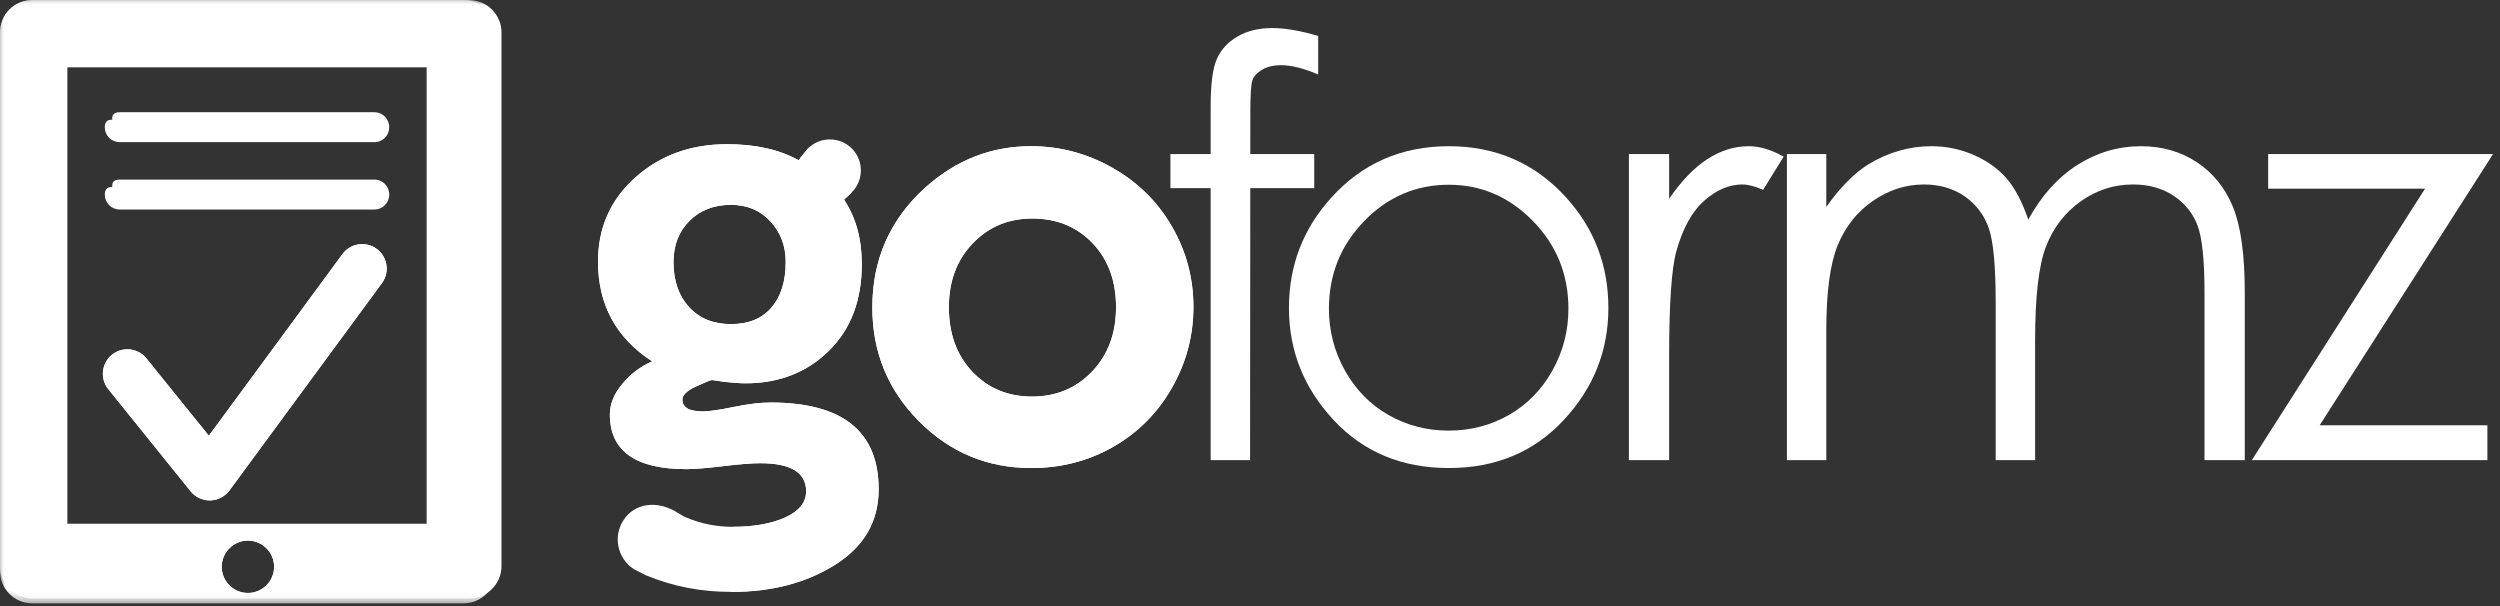 ﻿<?xml version="1.0" encoding="UTF-8" ?>
<svg width="231px" height="56px" viewBox="0 0 231 56" version="1.1" xmlns="http://www.w3.org/2000/svg" xmlns:xlink="http://www.w3.org/1999/xlink">
    <rect x="0" y="0" width="231" height="56" fill="#333333" stroke="none"/>
    <!-- Generator: Sketch 46.2 (44496) - http://www.bohemiancoding.com/sketch -->
    <title>Logo</title>
    <desc>Created with Sketch.</desc>
    <defs>
        <polygon id="path-1" points="0 55.751 230.355 55.751 230.355 6.91358025e-05 0 6.91358025e-05"></polygon>
    </defs>
    <g id="Login-Web-App" stroke="none" stroke-width="1" fill="none" fill-rule="evenodd">
        <g id="Web-SSO---Login" transform="translate(-485, -82)">
            <g id="Logo" transform="translate(485, 82)">
                <path d="M121.799,3.321 L121.799,6.882 C120.462,6.31 119.318,6.024 118.366,6.024 C117.655,6.024 117.065,6.167 116.598,6.453 C116.129,6.739 115.835,7.068 115.714,7.441 C115.592,7.813 115.531,8.805 115.531,10.417 L115.528,14.237 L121.434,14.237 L121.434,17.383 L115.526,17.383 L115.506,42.518 L111.865,42.518 L111.865,17.383 L108.147,17.383 L108.147,14.237 L111.865,14.237 L111.865,9.819 C111.865,7.792 112.051,6.345 112.424,5.478 C112.796,4.612 113.429,3.915 114.322,3.386 C115.215,2.858 116.294,2.593 117.56,2.593 C118.737,2.593 120.15,2.835 121.799,3.321 L121.799,3.321 Z" id="Fill-1" fill="#FFFFFF" fill-rule="evenodd"></path>
                <path d="M133.857,17.071 C130.83,17.071 128.228,18.189 126.055,20.425 C123.88,22.66 122.793,25.363 122.793,28.535 C122.793,30.579 123.289,32.485 124.28,34.253 C125.272,36.021 126.611,37.384 128.299,38.347 C129.986,39.309 131.839,39.789 133.857,39.789 C135.875,39.789 137.728,39.309 139.416,38.347 C141.103,37.384 142.442,36.021 143.435,34.253 C144.424,32.485 144.922,30.579 144.922,28.535 C144.922,25.363 143.83,22.66 141.646,20.425 C139.463,18.189 136.867,17.071 133.857,17.071 M133.871,13.51 C138.228,13.51 141.841,15.087 144.707,18.241 C147.311,21.118 148.614,24.523 148.614,28.457 C148.614,32.407 147.237,35.86 144.485,38.814 C141.733,41.769 138.194,43.246 133.871,43.246 C129.528,43.246 125.982,41.769 123.229,38.814 C120.476,35.86 119.1,32.407 119.1,28.457 C119.1,24.541 120.402,21.144 123.007,18.267 C125.873,15.096 129.494,13.51 133.871,13.51" id="Fill-3" fill="#FFFFFF" fill-rule="evenodd"></path>
                <path d="M150.509,14.238 L154.228,14.238 L154.228,18.371 C155.336,16.742 156.506,15.524 157.737,14.718 C158.969,13.913 160.251,13.51 161.586,13.51 C162.592,13.51 163.665,13.831 164.81,14.472 L162.912,17.539 C162.149,17.21 161.508,17.045 160.988,17.045 C159.774,17.045 158.604,17.543 157.477,18.54 C156.351,19.536 155.492,21.083 154.903,23.18 C154.452,24.792 154.228,28.05 154.228,32.953 L154.228,42.518 L150.509,42.518 L150.509,14.238 Z" id="Fill-5" fill="#FFFFFF" fill-rule="evenodd"></path>
                <path d="M165.11,14.238 L168.75,14.238 L168.75,19.124 C170.017,17.323 171.318,16.005 172.655,15.174 C174.495,14.065 176.429,13.51 178.461,13.51 C179.832,13.51 181.133,13.779 182.365,14.316 C183.597,14.854 184.604,15.568 185.385,16.46 C186.166,17.353 186.843,18.631 187.416,20.295 C188.626,18.077 190.139,16.391 191.955,15.238 C193.771,14.086 195.726,13.51 197.818,13.51 C199.773,13.51 201.498,14.004 202.993,14.992 C204.49,15.98 205.6,17.357 206.327,19.124 C207.053,20.892 207.417,23.544 207.417,27.079 L207.417,42.518 L203.698,42.518 L203.698,27.079 C203.698,24.047 203.482,21.963 203.05,20.827 C202.619,19.693 201.88,18.778 200.834,18.084 C199.789,17.392 198.541,17.045 197.089,17.045 C195.327,17.045 193.716,17.564 192.256,18.604 C190.796,19.644 189.728,21.031 189.056,22.763 C188.381,24.497 188.044,27.391 188.044,31.446 L188.044,42.518 L184.403,42.518 L184.403,28.041 C184.403,24.627 184.191,22.309 183.767,21.088 C183.341,19.866 182.601,18.887 181.544,18.149 C180.486,17.414 179.23,17.045 177.774,17.045 C176.092,17.045 174.518,17.553 173.054,18.566 C171.588,19.58 170.505,20.944 169.804,22.66 C169.101,24.376 168.75,27.001 168.75,30.536 L168.75,42.518 L165.11,42.518 L165.11,14.238 Z" id="Fill-7" fill="#FFFFFF" fill-rule="evenodd"></path>
                <polygon id="Fill-9" fill="#FFFFFF" fill-rule="evenodd" points="209.578 14.238 230.355 14.238 214.338 39.295 229.835 39.295 229.835 42.518 208.069 42.518 224.074 17.435 209.578 17.435"></polygon>
                <path d="M95.386,20.19 C93.18,20.19 91.344,20.957 89.877,22.491 C88.41,24.025 87.676,25.987 87.676,28.378 C87.676,30.839 88.401,32.833 89.851,34.357 C91.301,35.882 93.137,36.644 95.36,36.644 C97.583,36.644 99.432,35.873 100.908,34.332 C102.384,32.789 103.122,30.804 103.122,28.378 C103.122,25.953 102.396,23.981 100.947,22.465 C99.497,20.949 97.643,20.19 95.386,20.19 M95.269,13.51 C97.938,13.51 100.447,14.178 102.797,15.511 C105.145,16.846 106.979,18.657 108.296,20.945 C109.614,23.232 110.272,25.701 110.272,28.353 C110.272,31.022 109.609,33.517 108.283,35.838 C106.957,38.161 105.15,39.976 102.862,41.284 C100.574,42.593 98.052,43.246 95.295,43.246 C91.238,43.246 87.776,41.804 84.907,38.918 C82.037,36.033 80.603,32.528 80.603,28.405 C80.603,23.985 82.224,20.303 85.466,17.357 C88.309,14.792 91.577,13.51 95.269,13.51" id="Fill-11" fill="#FFFFFF" fill-rule="evenodd"></path>
                <path d="M62.232,24.206 C62.232,25.938 62.71,27.328 63.668,28.377 C64.625,29.424 65.915,29.948 67.538,29.948 C69.162,29.948 70.411,29.438 71.286,28.417 C72.161,27.396 72.599,25.993 72.599,24.206 C72.599,22.73 72.129,21.482 71.19,20.46 C70.251,19.439 69.034,18.928 67.538,18.928 C65.97,18.928 64.694,19.421 63.709,20.406 C62.724,21.39 62.232,22.657 62.232,24.206 M67.702,48.678 C69.672,48.678 71.295,48.387 72.571,47.803 C73.847,47.22 74.486,46.418 74.486,45.397 C74.486,43.666 73.073,42.8 70.246,42.8 C69.481,42.8 68.341,42.891 66.827,43.073 C65.314,43.255 64.174,43.347 63.408,43.347 C58.703,43.347 56.351,41.661 56.351,38.288 C56.351,37.322 56.743,36.374 57.527,35.444 C58.311,34.515 59.222,33.831 60.262,33.394 C56.925,31.224 55.257,28.153 55.257,24.179 C55.257,21.044 56.405,18.451 58.703,16.399 C61.001,14.348 63.827,13.324 67.183,13.324 C69.809,13.324 72.006,13.816 73.775,14.8 L78.209,17.965 L77.933,18.355 C79.064,20.069 79.629,22.091 79.629,24.425 C79.629,27.761 78.612,30.426 76.579,32.423 C74.545,34.419 71.979,35.417 68.879,35.417 C68.386,35.417 67.73,35.372 66.909,35.28 L65.788,35.116 C65.66,35.116 65.172,35.313 64.325,35.704 C63.476,36.096 63.053,36.501 63.053,36.921 C63.053,37.65 63.681,38.015 64.94,38.015 C65.504,38.015 66.453,37.879 67.785,37.604 C69.115,37.332 70.256,37.194 71.204,37.194 C77.86,37.194 81.188,39.865 81.188,45.206 C81.188,48.16 79.857,50.478 77.194,52.165 C74.531,53.851 71.322,54.694 67.565,54.694" id="Fill-13" fill="#FFFFFF" fill-rule="evenodd"></path>
                <mask id="mask-2" fill="white">
                    <use xlink:href="#path-1"></use>
                </mask>
                <g id="Clip-16"></g>
                <path d="M5.962,48.913 L39.851,48.913 L39.851,5.877 L5.962,5.877 L5.962,48.913 Z M22.906,54.79 C21.569,54.79 20.486,53.707 20.486,52.37 C20.486,51.035 21.569,49.95 22.906,49.95 C24.243,49.95 25.327,51.035 25.327,52.37 C25.327,53.707 24.243,54.79 22.906,54.79 L22.906,54.79 Z M42.825,6.91358025e-05 L2.988,6.91358025e-05 C1.338,6.91358025e-05 0,1.337 0,2.987 L0,52.765 C0,54.414 1.338,55.751 2.988,55.751 L42.825,55.751 C44.475,55.751 45.813,54.414 45.813,52.765 L45.813,2.987 C45.813,1.337 44.475,6.91358025e-05 42.825,6.91358025e-05 L42.825,6.91358025e-05 Z" id="Fill-15" fill="#FFFFFF" fill-rule="evenodd" mask="url(#mask-2)"></path>
                <path d="M35.288,26.164 L21.202,45.315 C20.786,45.88 20.13,46.219 19.429,46.237 L19.377,46.237 C18.694,46.237 18.046,45.928 17.613,45.394 L10.007,35.959 C9.223,34.988 9.376,33.563 10.347,32.778 C11.322,31.991 12.748,32.145 13.532,33.12 L19.297,40.264 L31.641,23.481 C32.381,22.472 33.8,22.258 34.807,22.997 C35.814,23.737 36.03,25.155 35.288,26.164" id="Fill-17" fill="#FFFFFF" fill-rule="evenodd" mask="url(#mask-2)"></path>
                <path d="M95.386,20.19 C93.18,20.19 91.344,20.957 89.877,22.491 C88.41,24.025 87.676,25.987 87.676,28.378 C87.676,30.839 88.401,32.833 89.851,34.357 C91.301,35.882 93.137,36.644 95.36,36.644 C97.583,36.644 99.432,35.873 100.908,34.332 C102.384,32.789 103.122,30.804 103.122,28.378 C103.122,25.953 102.396,23.981 100.947,22.465 C99.497,20.949 97.643,20.19 95.386,20.19 M95.269,13.51 C97.938,13.51 100.447,14.178 102.797,15.511 C105.145,16.846 106.979,18.657 108.296,20.945 C109.614,23.232 110.272,25.701 110.272,28.353 C110.272,31.022 109.609,33.517 108.283,35.838 C106.957,38.161 105.15,39.976 102.862,41.284 C100.574,42.593 98.052,43.246 95.295,43.246 C91.238,43.246 87.776,41.804 84.907,38.918 C82.037,36.033 80.603,32.528 80.603,28.405 C80.603,23.985 82.224,20.303 85.466,17.357 C88.309,14.792 91.577,13.51 95.269,13.51" id="Fill-18" fill="#FFFFFF" fill-rule="evenodd" mask="url(#mask-2)"></path>
                <path d="M62.232,24.206 C62.232,25.938 62.71,27.328 63.668,28.377 C64.625,29.424 65.915,29.948 67.538,29.948 C69.162,29.948 70.411,29.438 71.286,28.417 C72.161,27.396 72.599,25.993 72.599,24.206 C72.599,22.73 72.129,21.482 71.19,20.46 C70.251,19.439 69.034,18.928 67.538,18.928 C65.97,18.928 64.694,19.421 63.709,20.406 C62.724,21.39 62.232,22.657 62.232,24.206 M62.693,47.487 C64.264,48.281 65.933,48.678 67.702,48.678 C69.672,48.678 71.295,48.387 72.571,47.803 C73.847,47.22 74.486,46.418 74.486,45.397 C74.486,43.666 73.073,42.8 70.246,42.8 C69.481,42.8 68.341,42.891 66.827,43.073 C65.314,43.255 64.174,43.347 63.408,43.347 C58.703,43.347 56.351,41.661 56.351,38.288 C56.351,37.322 56.743,36.374 57.527,35.444 C58.311,34.515 59.222,33.831 60.262,33.394 C56.925,31.224 55.257,28.153 55.257,24.179 C55.257,21.044 56.405,18.451 58.703,16.399 C61.001,14.348 63.827,13.324 67.183,13.324 C69.809,13.324 72.006,13.816 73.775,14.8 L74.67,13.704 L78.685,17.789 L78.003,18.462 C79.133,20.176 79.629,22.091 79.629,24.425 C79.629,27.761 78.612,30.426 76.579,32.423 C74.545,34.419 71.979,35.417 68.879,35.417 C68.386,35.417 67.73,35.372 66.909,35.28 L65.788,35.116 C65.66,35.116 65.172,35.313 64.325,35.704 C63.476,36.096 63.053,36.501 63.053,36.921 C63.053,37.65 63.681,38.015 64.94,38.015 C65.504,38.015 66.453,37.879 67.785,37.604 C69.115,37.332 70.256,37.194 71.204,37.194 C77.86,37.194 81.188,39.865 81.188,45.206 C81.188,48.16 79.857,50.478 77.194,52.165 C74.531,53.851 71.322,54.694 67.565,54.694 C64.78,54.694 62.16,54.184 59.706,53.165" id="Fill-19" fill="#FFFFFF" fill-rule="evenodd" mask="url(#mask-2)"></path>
                <path d="M6.225,48.395 L39.422,48.395 L39.422,6.222 L6.225,6.222 L6.225,48.395 Z M22.906,54.79 C21.569,54.79 20.486,53.707 20.486,52.37 C20.486,51.035 21.569,49.95 22.906,49.95 C24.243,49.95 25.327,51.035 25.327,52.37 C25.327,53.707 24.243,54.79 22.906,54.79 L22.906,54.79 Z M3.022,0 C1.353,0 0,1.343 0,3 L0,52.309 C0,53.966 1.353,55.309 3.022,55.309 L43.316,55.309 C44.985,55.309 46.338,53.966 46.338,52.309 L46.338,3 C46.338,1.343 44.985,0 43.316,0 L3.022,0 Z" id="Fill-20" fill="#FFFFFF" fill-rule="evenodd" mask="url(#mask-2)"></path>
                <path d="M35.288,26.164 L21.202,45.315 C20.786,45.88 20.13,46.219 19.429,46.237 L19.377,46.237 C18.694,46.237 18.046,45.928 17.613,45.394 L10.007,35.959 C9.223,34.988 9.376,33.563 10.347,32.778 C11.322,31.991 12.748,32.145 13.532,33.12 L19.297,40.264 L31.641,23.481 C32.381,22.472 33.8,22.258 34.807,22.997 C35.814,23.737 36.03,25.155 35.288,26.164" id="Fill-21" fill="#FFFFFF" fill-rule="evenodd" mask="url(#mask-2)"></path>
                <path d="M74.67,13.704 C75.798,12.592 77.613,12.611 78.723,13.736 C79.831,14.863 79.816,16.679 78.685,17.789 L78.249,18.219 L73.951,14.585 L74.67,13.704 Z" id="Fill-22" fill="#FFFFFF" fill-rule="evenodd" mask="url(#mask-2)"></path>
                <path d="M58.558,52.585 C57.044,51.595 56.625,49.564 57.615,48.053 C58.606,46.542 60.639,46.12 62.684,47.414 L63.121,47.7 L59.717,53.176 L58.558,52.585 Z" id="Fill-23" fill="#FFFFFF" fill-rule="evenodd" mask="url(#mask-2)"></path>
                <path d="M34.581,10.37 C35.368,10.37 35.964,10.99 35.964,11.753 C35.964,12.517 35.368,13.136 34.581,13.136 L11.066,13.136 C10.275,13.136 9.683,12.517 9.683,11.753 C9.683,11.374 9.831,11.028 10.374,11.062 C10.308,10.526 10.639,10.37 11.066,10.37 L34.581,10.37 Z" id="Fill-24" fill="#FFFFFF" fill-rule="evenodd" mask="url(#mask-2)"></path>
                <path d="M34.581,16.593 C35.369,16.593 35.964,17.212 35.964,17.975 C35.964,18.739 35.369,19.358 34.581,19.358 L11.066,19.358 C10.275,19.358 9.683,18.739 9.683,17.975 C9.683,17.597 9.831,17.25 10.374,17.284 C10.308,16.748 10.639,16.593 11.066,16.593 L34.581,16.593 Z" id="Fill-25" fill="#FFFFFF" fill-rule="evenodd" mask="url(#mask-2)"></path>
            </g>
        </g>
    </g>
</svg>